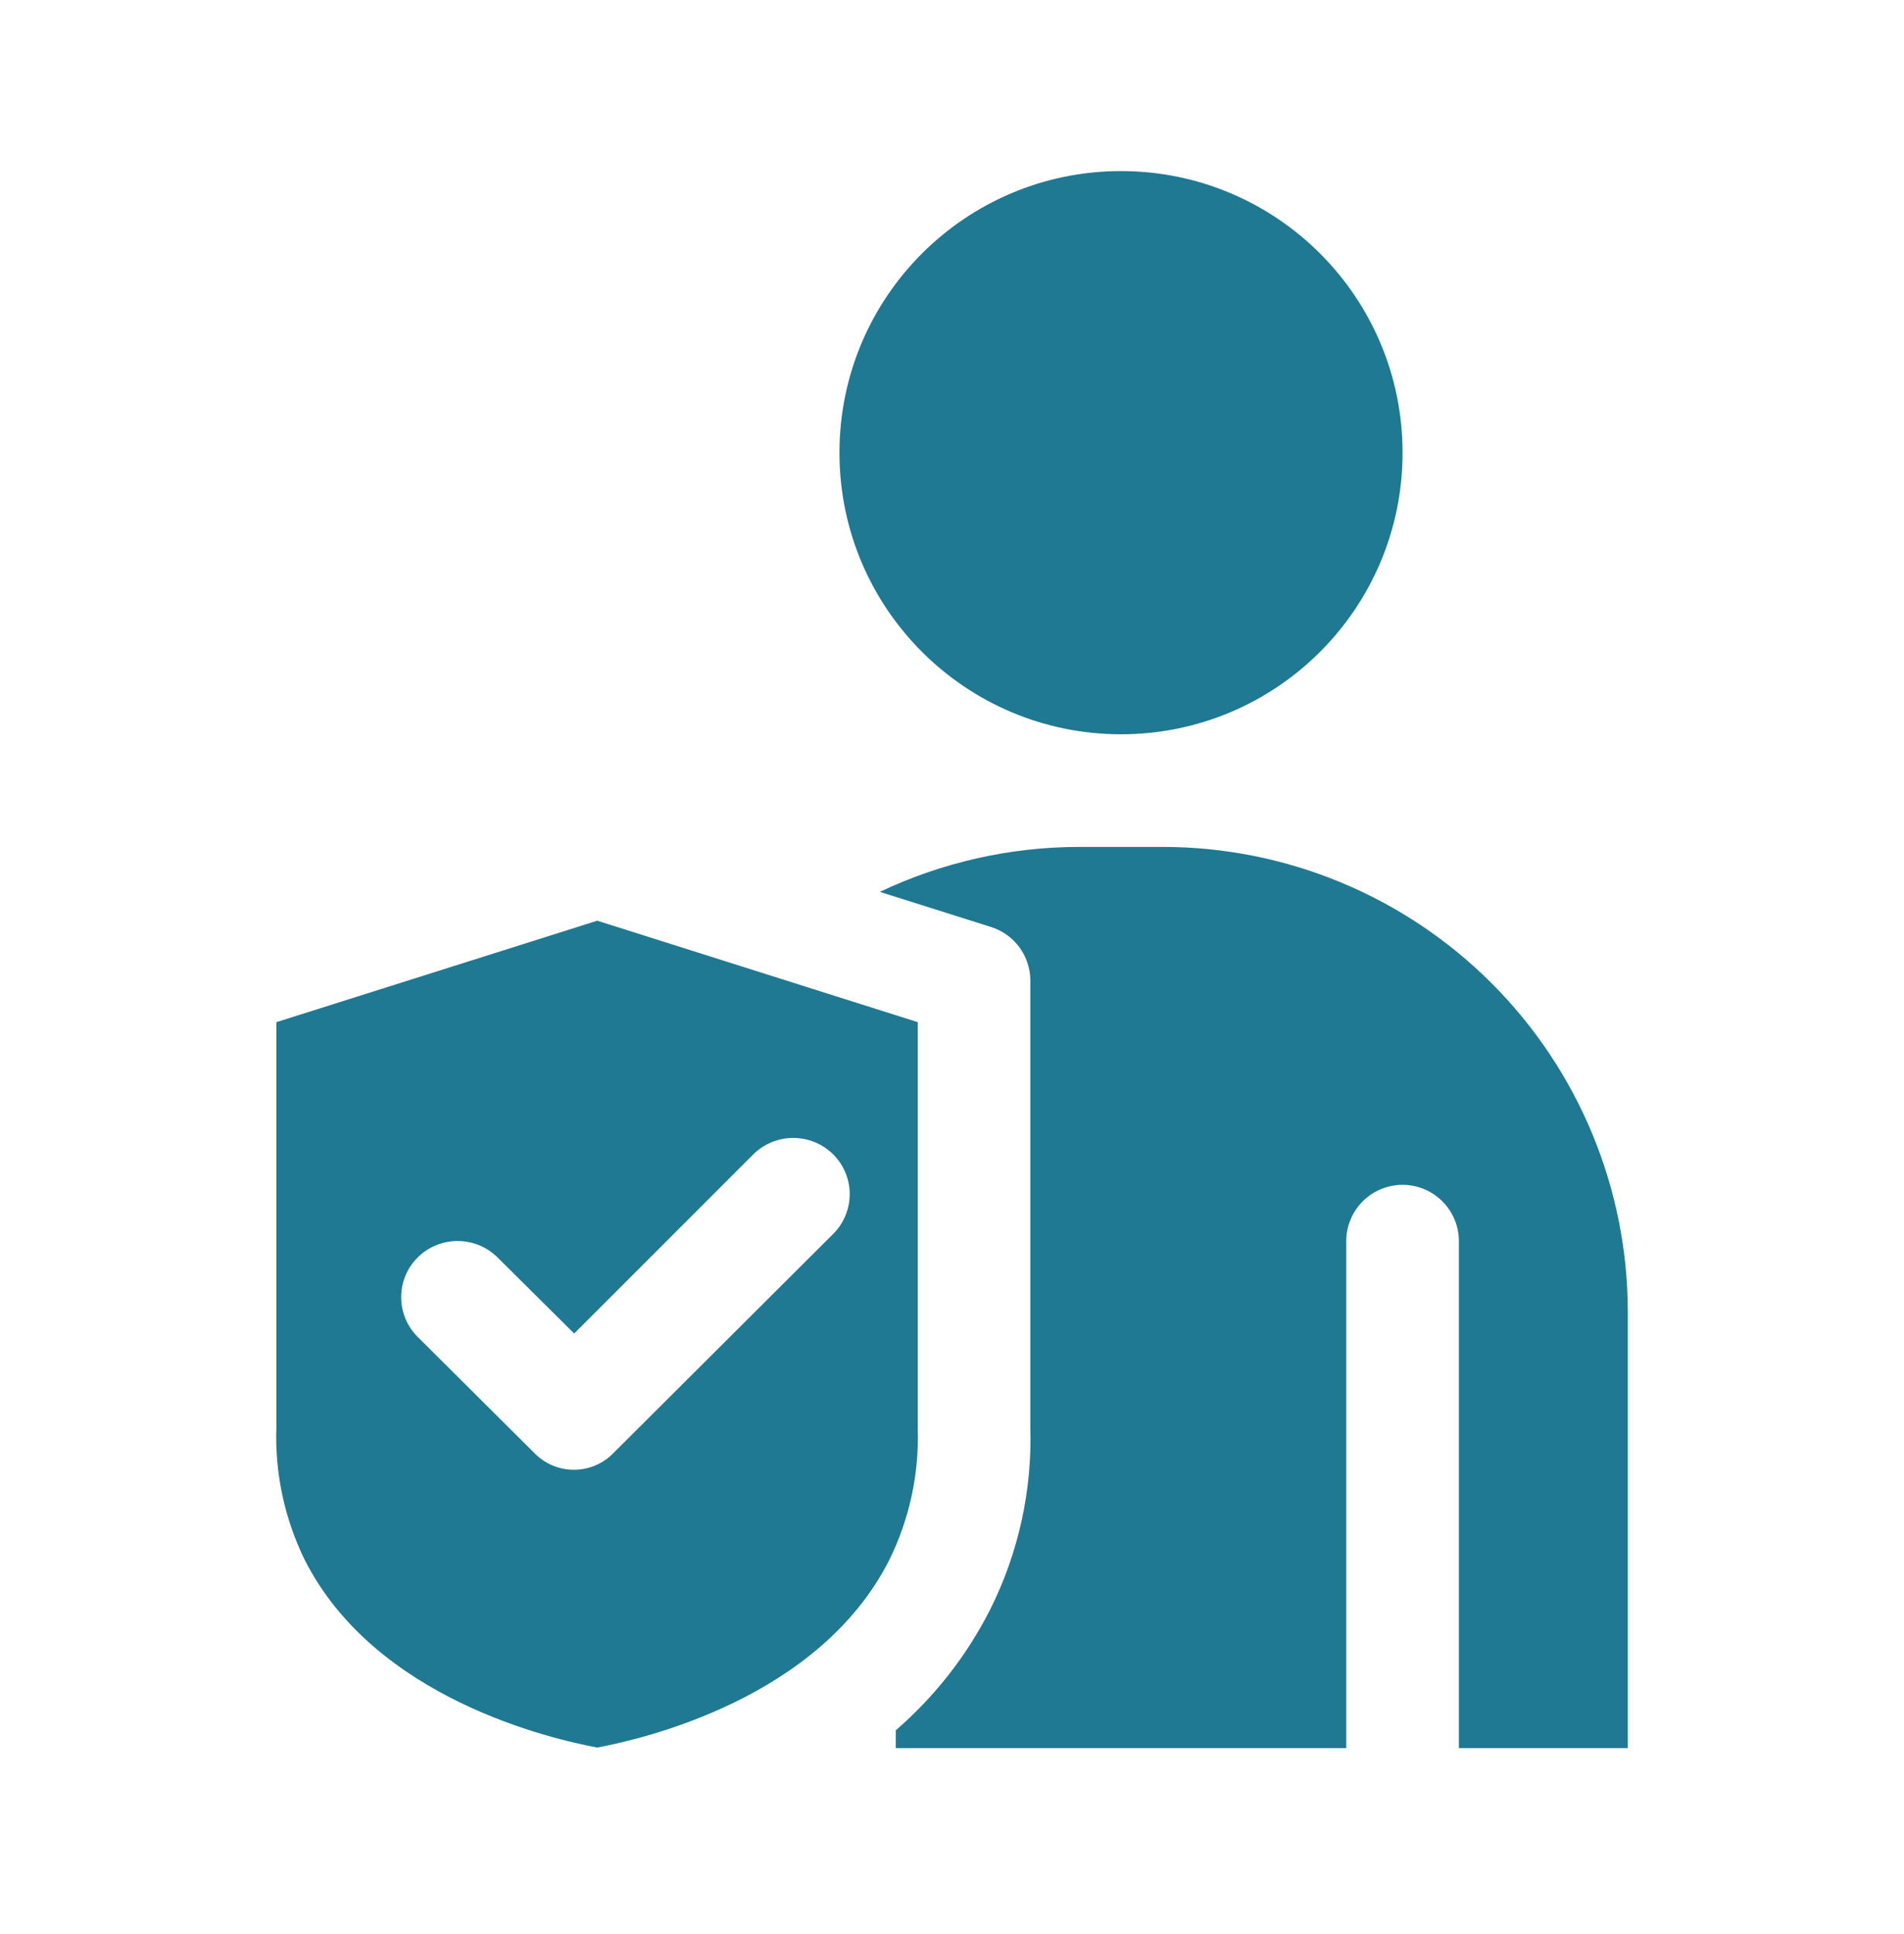 <svg width="64" height="65" viewBox="0 0 64 65" fill="none" xmlns="http://www.w3.org/2000/svg">
<path d="M37.681 24.678C42.908 24.678 47.145 20.441 47.145 15.214C47.145 9.987 42.908 5.75 37.681 5.75C32.454 5.75 28.217 9.987 28.217 15.214C28.217 20.441 32.454 24.678 37.681 24.678Z" fill="#1F7993"/>
<path d="M20.075 30.943L9.289 34.353V47.963C9.236 49.5 9.561 51.027 10.235 52.41C12.602 57.105 18.564 58.448 20.078 58.733C21.574 58.448 27.536 57.105 29.901 52.41C30.57 51.045 30.896 49.538 30.849 48.019V34.353L20.075 30.943ZM28.008 41.468L20.625 48.829C20.452 49.008 20.245 49.151 20.016 49.249C19.786 49.346 19.54 49.396 19.291 49.396C19.042 49.396 18.795 49.346 18.566 49.249C18.337 49.151 18.129 49.008 17.957 48.829L14.038 44.93C13.863 44.755 13.723 44.547 13.628 44.318C13.533 44.089 13.485 43.844 13.485 43.596C13.485 43.348 13.533 43.103 13.628 42.874C13.723 42.645 13.863 42.437 14.038 42.262C14.395 41.907 14.878 41.708 15.382 41.708C15.886 41.708 16.369 41.907 16.726 42.262L19.3 44.817L25.32 38.797C25.678 38.443 26.16 38.244 26.663 38.244C27.167 38.244 27.649 38.443 28.007 38.797C28.183 38.972 28.322 39.18 28.417 39.409C28.513 39.638 28.562 39.883 28.562 40.131C28.562 40.38 28.513 40.625 28.418 40.854C28.323 41.083 28.184 41.293 28.008 41.468Z" fill="#1F7993"/>
<path d="M54.716 58.75H49.038V41.713C49.038 41.211 48.839 40.73 48.483 40.375C48.128 40.02 47.647 39.82 47.145 39.82C46.643 39.82 46.161 40.02 45.806 40.375C45.451 40.73 45.252 41.211 45.252 41.713V58.75H30.109V58.153C31.419 57.021 32.496 55.644 33.28 54.099C34.233 52.199 34.698 50.092 34.633 47.968V32.96C34.634 32.558 34.507 32.165 34.269 31.841C34.031 31.516 33.696 31.276 33.312 31.155L29.574 29.974C31.663 28.983 33.947 28.467 36.26 28.463H39.099C43.239 28.468 47.209 30.115 50.136 33.043C53.064 35.971 54.711 39.94 54.716 44.08V58.75Z" fill="#1F7993"/>
</svg>
